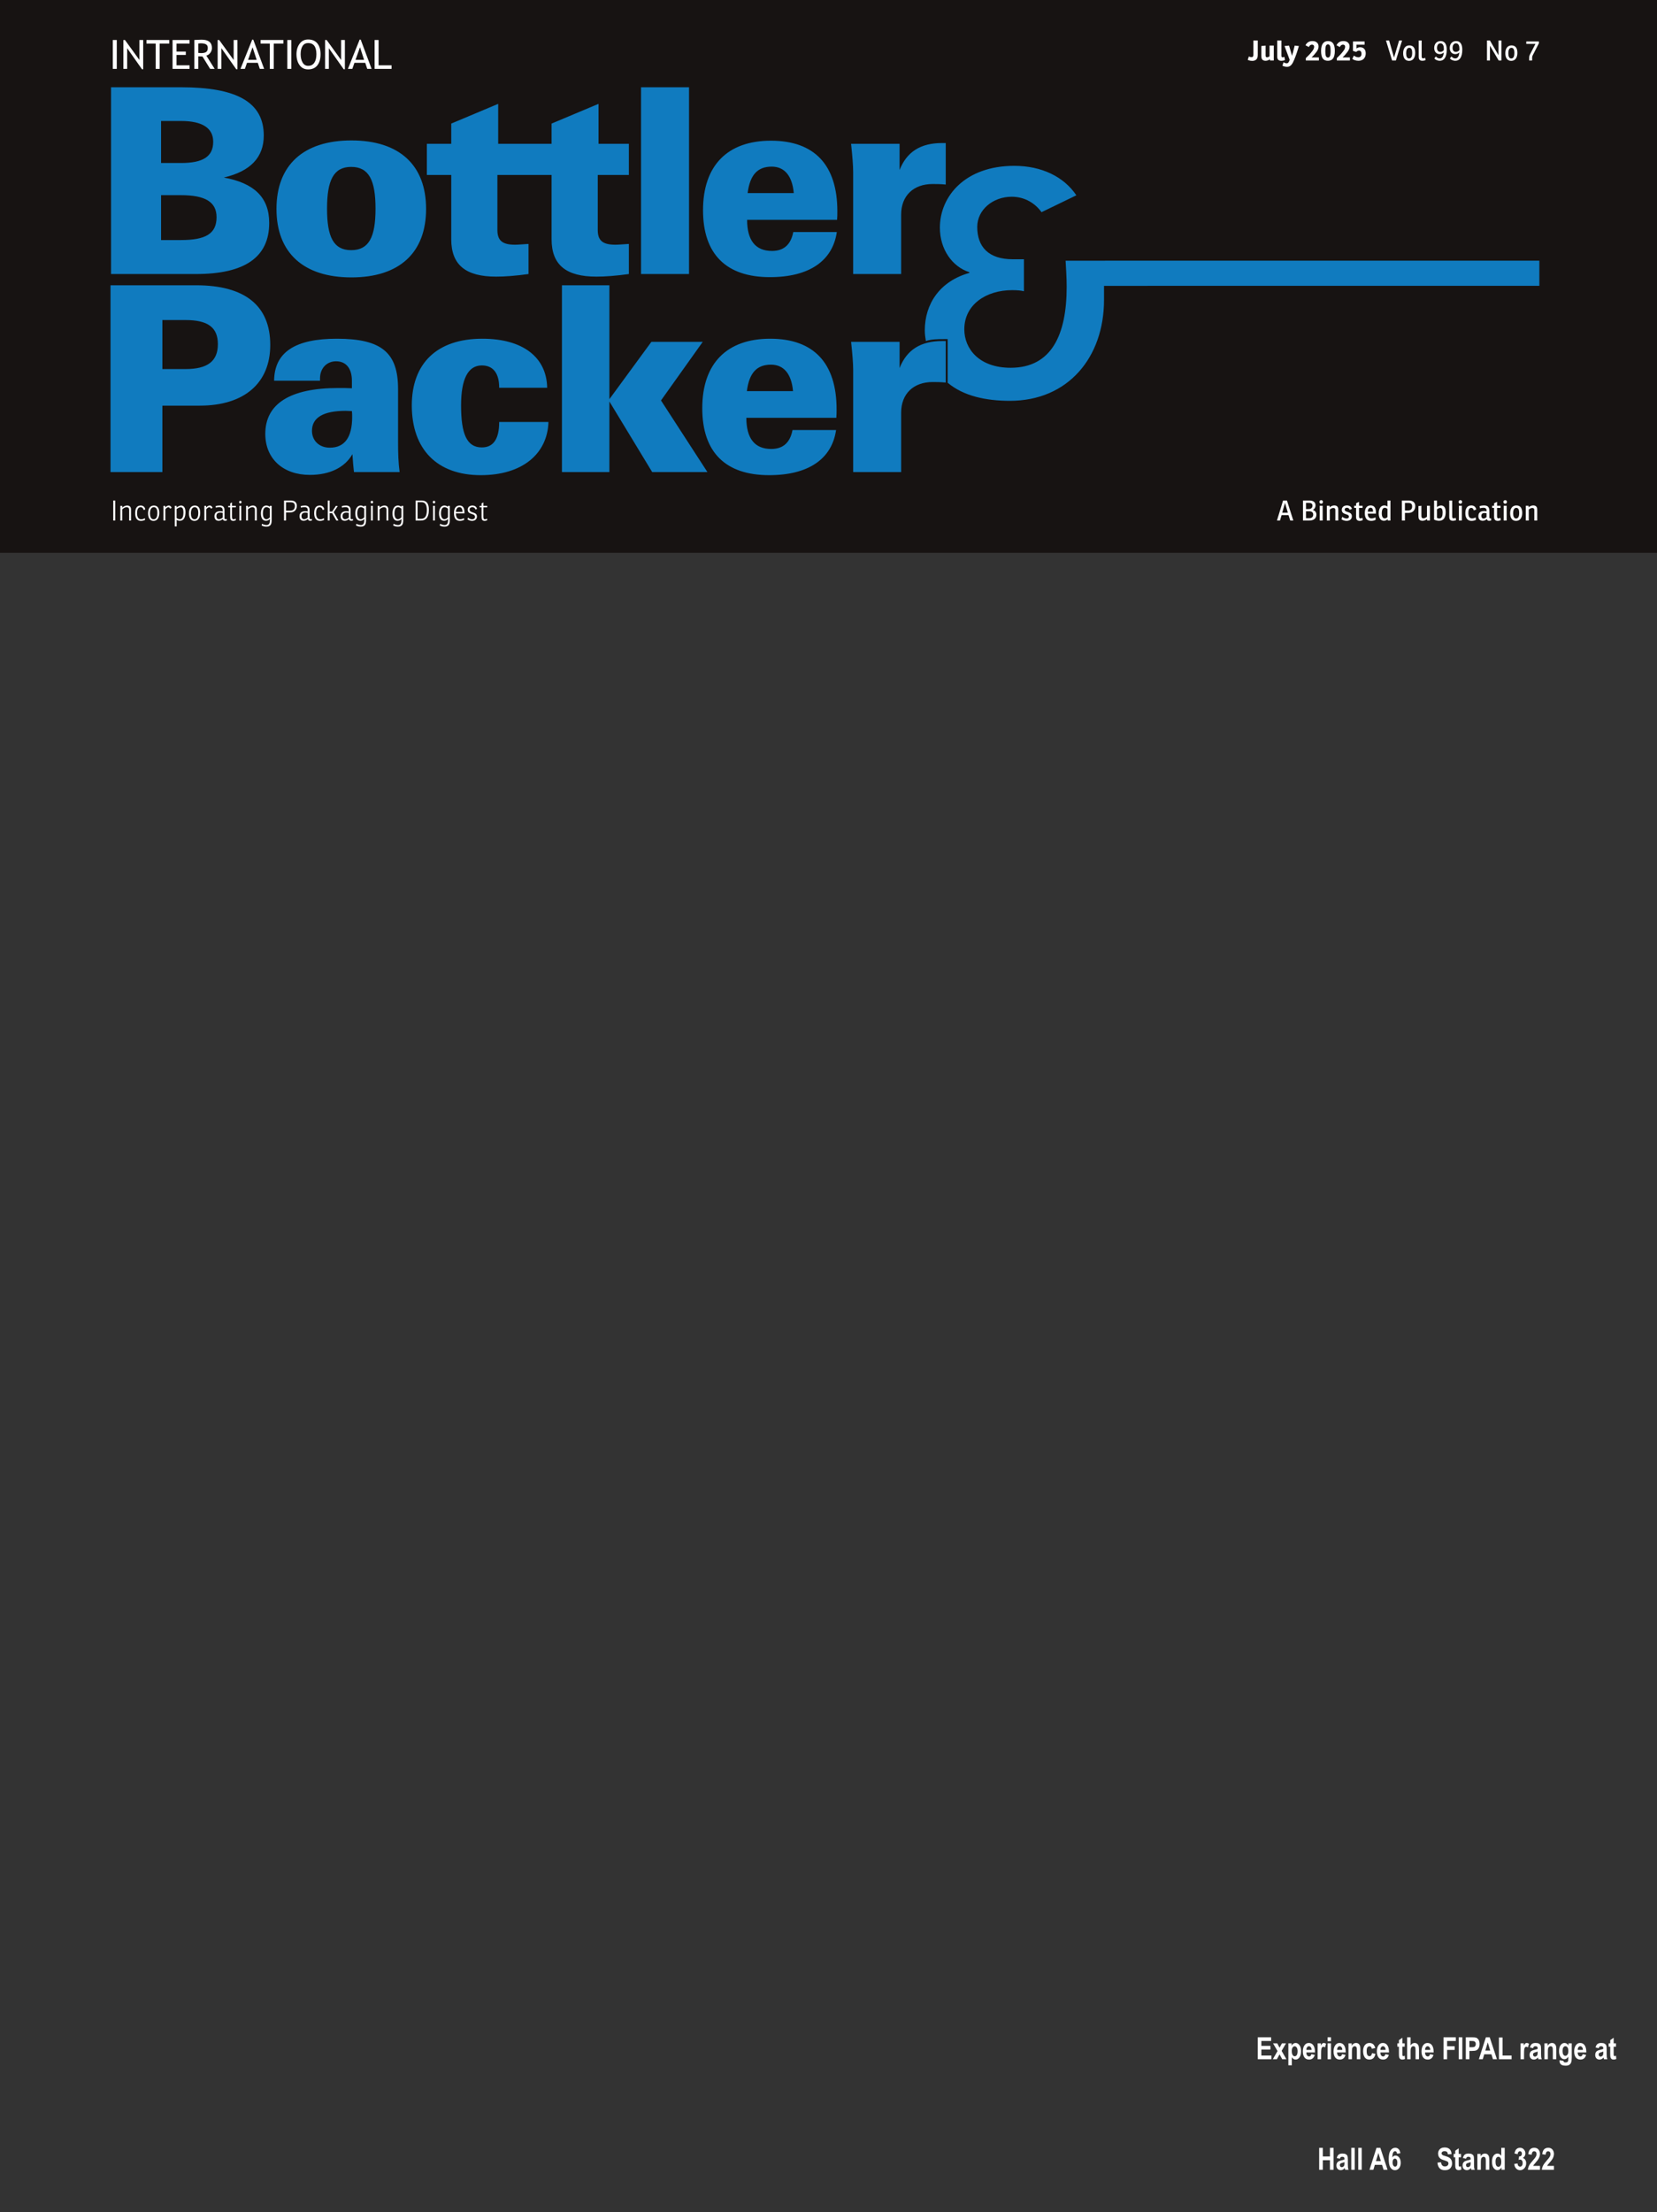 <?xml version="1.0" encoding="UTF-8"?>
<svg xmlns="http://www.w3.org/2000/svg" xmlns:xlink="http://www.w3.org/1999/xlink" width="595pt" height="794pt" viewBox="0 0 595 794" version="1.2">
<rect x="0" y="0" width="595" height="794" fill="#333333" stroke="none"/>
<defs>
<g>
<symbol overflow="visible" id="glyph0-0">
<path style="stroke:none;" d="M 0.234 0 L 0.234 -6.875 L 2.328 -6.875 L 2.328 0 Z M 0.484 -0.281 L 2.078 -0.281 L 2.078 -6.641 L 0.484 -6.641 Z M 0.484 -0.281 "/>
</symbol>
<symbol overflow="visible" id="glyph0-1">
<path style="stroke:none;" d="M 0.656 0 L 0.656 -7.875 L 5.453 -7.875 L 5.453 -6.547 L 1.953 -6.547 L 1.953 -4.797 L 5.203 -4.797 L 5.203 -3.469 L 1.953 -3.469 L 1.953 -1.328 L 5.562 -1.328 L 5.562 0 Z M 0.656 0 "/>
</symbol>
<symbol overflow="visible" id="glyph0-2">
<path style="stroke:none;" d="M 0.047 0 L 1.734 -2.938 L 0.125 -5.703 L 1.641 -5.703 L 2.469 -4.141 L 3.328 -5.703 L 4.781 -5.703 L 3.203 -3 L 4.938 0 L 3.422 0 L 2.469 -1.766 L 1.5 0 Z M 0.047 0 "/>
</symbol>
<symbol overflow="visible" id="glyph0-3">
<path style="stroke:none;" d="M 0.609 -5.703 L 1.766 -5.703 L 1.766 -4.859 C 1.922 -5.16 2.129 -5.395 2.391 -5.562 C 2.648 -5.738 2.926 -5.828 3.219 -5.828 C 3.75 -5.828 4.207 -5.57 4.594 -5.062 C 4.977 -4.562 5.172 -3.844 5.172 -2.906 C 5.172 -1.926 4.977 -1.176 4.594 -0.656 C 4.207 -0.133 3.75 0.125 3.219 0.125 C 2.969 0.125 2.734 0.066 2.516 -0.047 C 2.305 -0.172 2.086 -0.391 1.859 -0.703 L 1.859 2.172 L 0.609 2.172 Z M 1.844 -2.953 C 1.844 -2.305 1.945 -1.828 2.156 -1.516 C 2.363 -1.211 2.613 -1.062 2.906 -1.062 C 3.188 -1.062 3.426 -1.203 3.625 -1.484 C 3.82 -1.766 3.922 -2.227 3.922 -2.875 C 3.922 -3.477 3.816 -3.922 3.609 -4.203 C 3.41 -4.492 3.172 -4.641 2.891 -4.641 C 2.586 -4.641 2.336 -4.5 2.141 -4.219 C 1.941 -3.938 1.844 -3.516 1.844 -2.953 Z M 1.844 -2.953 "/>
</symbol>
<symbol overflow="visible" id="glyph0-4">
<path style="stroke:none;" d="M 3.359 -1.812 L 4.594 -1.562 C 4.426 -0.988 4.164 -0.562 3.812 -0.281 C 3.469 -0.008 3.051 0.125 2.562 0.125 C 1.863 0.125 1.328 -0.102 0.953 -0.562 C 0.516 -1.102 0.297 -1.852 0.297 -2.812 C 0.297 -3.77 0.52 -4.535 0.969 -5.109 C 1.344 -5.586 1.832 -5.828 2.438 -5.828 C 3.102 -5.828 3.625 -5.582 4 -5.094 C 4.438 -4.531 4.656 -3.695 4.656 -2.594 L 4.656 -2.422 L 1.562 -2.422 C 1.562 -1.961 1.66 -1.609 1.859 -1.359 C 2.055 -1.117 2.289 -1 2.562 -1 C 2.957 -1 3.223 -1.27 3.359 -1.812 Z M 3.438 -3.344 C 3.426 -3.781 3.328 -4.109 3.141 -4.328 C 2.961 -4.555 2.754 -4.672 2.516 -4.672 C 2.242 -4.672 2.02 -4.555 1.844 -4.328 C 1.664 -4.086 1.578 -3.758 1.578 -3.344 Z M 3.438 -3.344 "/>
</symbol>
<symbol overflow="visible" id="glyph0-5">
<path style="stroke:none;" d="M 1.844 0 L 0.594 0 L 0.594 -5.703 L 1.75 -5.703 L 1.75 -4.891 C 1.945 -5.273 2.125 -5.523 2.281 -5.641 C 2.438 -5.766 2.613 -5.828 2.812 -5.828 C 3.094 -5.828 3.363 -5.734 3.625 -5.547 L 3.234 -4.234 C 3.035 -4.398 2.844 -4.484 2.656 -4.484 C 2.488 -4.484 2.336 -4.414 2.203 -4.281 C 2.078 -4.156 1.984 -3.926 1.922 -3.594 C 1.867 -3.258 1.844 -2.648 1.844 -1.766 Z M 1.844 0 "/>
</symbol>
<symbol overflow="visible" id="glyph0-6">
<path style="stroke:none;" d="M 0.656 -6.484 L 0.656 -7.875 L 1.891 -7.875 L 1.891 -6.484 Z M 0.656 0 L 0.656 -5.703 L 1.891 -5.703 L 1.891 0 Z M 0.656 0 "/>
</symbol>
<symbol overflow="visible" id="glyph0-7">
<path style="stroke:none;" d="M 4.906 0 L 3.656 0 L 3.656 -2.906 C 3.656 -3.488 3.633 -3.875 3.594 -4.062 C 3.551 -4.258 3.461 -4.41 3.328 -4.516 C 3.203 -4.617 3.062 -4.672 2.906 -4.672 C 2.695 -4.672 2.504 -4.602 2.328 -4.469 C 2.16 -4.344 2.039 -4.16 1.969 -3.922 C 1.906 -3.68 1.875 -3.234 1.875 -2.578 L 1.875 0 L 0.641 0 L 0.641 -5.703 L 1.781 -5.703 L 1.781 -4.859 C 1.988 -5.18 2.219 -5.422 2.469 -5.578 C 2.727 -5.742 3.016 -5.828 3.328 -5.828 C 3.691 -5.828 4 -5.734 4.25 -5.547 C 4.5 -5.359 4.672 -5.117 4.766 -4.828 C 4.859 -4.535 4.906 -4.109 4.906 -3.547 Z M 4.906 0 "/>
</symbol>
<symbol overflow="visible" id="glyph0-8">
<path style="stroke:none;" d="M 4.734 -4.016 L 3.5 -3.75 C 3.414 -4.344 3.141 -4.641 2.672 -4.641 C 2.359 -4.641 2.109 -4.508 1.922 -4.25 C 1.742 -4 1.656 -3.566 1.656 -2.953 C 1.656 -2.273 1.742 -1.797 1.922 -1.516 C 2.109 -1.234 2.359 -1.094 2.672 -1.094 C 2.91 -1.094 3.102 -1.172 3.25 -1.328 C 3.395 -1.492 3.504 -1.781 3.578 -2.188 L 4.797 -1.938 C 4.547 -0.562 3.82 0.125 2.625 0.125 C 1.863 0.125 1.297 -0.16 0.922 -0.734 C 0.555 -1.316 0.375 -2.02 0.375 -2.844 C 0.375 -3.812 0.582 -4.551 1 -5.062 C 1.414 -5.57 1.961 -5.828 2.641 -5.828 C 3.191 -5.828 3.641 -5.68 3.984 -5.391 C 4.328 -5.109 4.578 -4.648 4.734 -4.016 Z M 4.734 -4.016 "/>
</symbol>
<symbol overflow="visible" id="glyph0-9">
<path style="stroke:none;" d=""/>
</symbol>
<symbol overflow="visible" id="glyph0-10">
<path style="stroke:none;" d="M 2.781 -5.703 L 2.781 -4.5 L 1.938 -4.5 L 1.938 -2.203 C 1.938 -1.703 1.953 -1.414 1.984 -1.344 C 2.035 -1.195 2.133 -1.125 2.281 -1.125 C 2.395 -1.125 2.562 -1.172 2.781 -1.266 L 2.891 -0.094 C 2.598 0.051 2.273 0.125 1.922 0.125 C 1.598 0.125 1.344 0.051 1.156 -0.094 C 0.969 -0.25 0.844 -0.469 0.781 -0.75 C 0.727 -0.957 0.703 -1.379 0.703 -2.016 L 0.703 -4.5 L 0.141 -4.5 L 0.141 -5.703 L 0.703 -5.703 L 0.703 -6.844 L 1.938 -7.719 L 1.938 -5.703 Z M 2.781 -5.703 "/>
</symbol>
<symbol overflow="visible" id="glyph0-11">
<path style="stroke:none;" d="M 1.891 -7.875 L 1.891 -4.984 C 2.086 -5.266 2.301 -5.473 2.531 -5.609 C 2.77 -5.754 3.031 -5.828 3.312 -5.828 C 3.688 -5.828 4 -5.727 4.25 -5.531 C 4.5 -5.344 4.676 -5.066 4.781 -4.703 C 4.863 -4.43 4.906 -3.977 4.906 -3.344 L 4.906 0 L 3.672 0 L 3.672 -3.016 C 3.672 -3.711 3.625 -4.148 3.531 -4.328 C 3.406 -4.555 3.191 -4.672 2.891 -4.672 C 2.578 -4.672 2.332 -4.539 2.156 -4.281 C 1.977 -4.031 1.891 -3.555 1.891 -2.859 L 1.891 0 L 0.641 0 L 0.641 -7.875 Z M 1.891 -7.875 "/>
</symbol>
<symbol overflow="visible" id="glyph0-12">
<path style="stroke:none;" d="M 0.672 0 L 0.672 -7.875 L 5.094 -7.875 L 5.094 -6.547 L 1.969 -6.547 L 1.969 -4.672 L 4.672 -4.672 L 4.672 -3.344 L 1.969 -3.344 L 1.969 0 Z M 0.672 0 "/>
</symbol>
<symbol overflow="visible" id="glyph0-13">
<path style="stroke:none;" d="M 0.625 0 L 0.625 -7.875 L 1.922 -7.875 L 1.922 0 Z M 0.625 0 "/>
</symbol>
<symbol overflow="visible" id="glyph0-14">
<path style="stroke:none;" d="M 0.656 0 L 0.656 -7.875 L 2.75 -7.875 C 3.531 -7.875 4.039 -7.836 4.281 -7.766 C 4.664 -7.641 4.984 -7.379 5.234 -6.984 C 5.484 -6.586 5.609 -6.078 5.609 -5.453 C 5.609 -4.879 5.5 -4.398 5.281 -4.016 C 5.062 -3.629 4.789 -3.359 4.469 -3.203 C 4.145 -3.047 3.594 -2.969 2.812 -2.969 L 1.953 -2.969 L 1.953 0 Z M 1.953 -6.547 L 1.953 -4.312 L 2.672 -4.312 C 3.16 -4.312 3.488 -4.344 3.656 -4.406 C 3.832 -4.477 3.973 -4.602 4.078 -4.781 C 4.191 -4.957 4.25 -5.176 4.25 -5.438 C 4.25 -5.695 4.191 -5.914 4.078 -6.094 C 3.961 -6.27 3.82 -6.391 3.656 -6.453 C 3.488 -6.516 3.133 -6.547 2.594 -6.547 Z M 1.953 -6.547 "/>
</symbol>
<symbol overflow="visible" id="glyph0-15">
<path style="stroke:none;" d="M 6.484 0 L 5.062 0 L 4.5 -1.781 L 1.922 -1.781 L 1.391 0 L 0 0 L 2.516 -7.875 L 3.891 -7.875 Z M 4.078 -3.109 L 3.188 -6.031 L 2.312 -3.109 Z M 4.078 -3.109 "/>
</symbol>
<symbol overflow="visible" id="glyph0-16">
<path style="stroke:none;" d="M 0.688 0 L 0.688 -7.812 L 2 -7.812 L 2 -1.328 L 5.234 -1.328 L 5.234 0 Z M 0.688 0 "/>
</symbol>
<symbol overflow="visible" id="glyph0-17">
<path style="stroke:none;" d="M 1.578 -3.969 L 0.453 -4.219 C 0.586 -4.789 0.812 -5.203 1.125 -5.453 C 1.438 -5.703 1.883 -5.828 2.469 -5.828 C 3 -5.828 3.398 -5.754 3.672 -5.609 C 3.953 -5.461 4.148 -5.266 4.266 -5.016 C 4.379 -4.766 4.438 -4.305 4.438 -3.641 L 4.438 -1.875 C 4.438 -1.383 4.453 -1.016 4.484 -0.766 C 4.523 -0.523 4.598 -0.27 4.703 0 L 3.484 0 L 3.328 -0.625 C 3.117 -0.375 2.891 -0.188 2.641 -0.062 C 2.398 0.062 2.145 0.125 1.875 0.125 C 1.414 0.125 1.039 -0.023 0.75 -0.328 C 0.469 -0.641 0.328 -1.047 0.328 -1.547 C 0.328 -1.867 0.383 -2.148 0.5 -2.391 C 0.613 -2.629 0.781 -2.82 1 -2.969 C 1.219 -3.113 1.562 -3.242 2.031 -3.359 C 2.602 -3.484 3.004 -3.602 3.234 -3.719 C 3.234 -4.031 3.207 -4.234 3.156 -4.328 C 3.113 -4.43 3.031 -4.516 2.906 -4.578 C 2.789 -4.641 2.625 -4.672 2.406 -4.672 C 2.188 -4.672 2.008 -4.617 1.875 -4.516 C 1.75 -4.422 1.648 -4.238 1.578 -3.969 Z M 3.234 -2.734 C 3.066 -2.672 2.82 -2.598 2.5 -2.516 C 2.113 -2.41 1.859 -2.301 1.734 -2.188 C 1.617 -2.062 1.562 -1.898 1.562 -1.703 C 1.562 -1.484 1.625 -1.301 1.75 -1.156 C 1.883 -1.008 2.051 -0.938 2.25 -0.938 C 2.426 -0.938 2.598 -0.992 2.766 -1.109 C 2.941 -1.234 3.062 -1.375 3.125 -1.531 C 3.195 -1.695 3.234 -2 3.234 -2.438 Z M 3.234 -2.734 "/>
</symbol>
<symbol overflow="visible" id="glyph0-18">
<path style="stroke:none;" d="M 0.531 0.375 L 1.953 0.578 C 1.973 0.785 2.035 0.93 2.141 1.016 C 2.254 1.109 2.43 1.156 2.672 1.156 C 2.941 1.156 3.16 1.113 3.328 1.031 C 3.441 0.957 3.531 0.848 3.594 0.703 C 3.664 0.555 3.703 0.289 3.703 -0.094 L 3.703 -0.922 C 3.516 -0.617 3.301 -0.391 3.062 -0.234 C 2.832 -0.078 2.578 0 2.297 0 C 1.773 0 1.336 -0.234 0.984 -0.703 C 0.578 -1.242 0.375 -1.973 0.375 -2.891 C 0.375 -3.859 0.566 -4.586 0.953 -5.078 C 1.336 -5.578 1.801 -5.828 2.344 -5.828 C 2.633 -5.828 2.898 -5.75 3.141 -5.594 C 3.379 -5.445 3.594 -5.219 3.781 -4.906 L 3.781 -5.703 L 4.938 -5.703 L 4.938 -0.578 C 4.938 0.234 4.859 0.82 4.703 1.188 C 4.555 1.562 4.328 1.844 4.016 2.031 C 3.703 2.219 3.27 2.312 2.719 2.312 C 2.195 2.312 1.781 2.242 1.469 2.109 C 1.164 1.973 0.93 1.77 0.766 1.5 C 0.609 1.227 0.531 0.914 0.531 0.562 Z M 1.641 -2.969 C 1.641 -2.363 1.734 -1.922 1.922 -1.641 C 2.117 -1.359 2.359 -1.219 2.641 -1.219 C 2.93 -1.219 3.18 -1.359 3.391 -1.641 C 3.609 -1.922 3.719 -2.352 3.719 -2.938 C 3.719 -3.531 3.613 -3.969 3.406 -4.25 C 3.207 -4.531 2.961 -4.672 2.672 -4.672 C 2.367 -4.672 2.117 -4.531 1.922 -4.25 C 1.734 -3.977 1.641 -3.551 1.641 -2.969 Z M 1.641 -2.969 "/>
</symbol>
<symbol overflow="visible" id="glyph0-19">
<path style="stroke:none;" d="M 0.656 0 L 0.656 -7.875 L 1.953 -7.875 L 1.953 -4.781 L 4.516 -4.781 L 4.516 -7.875 L 5.828 -7.875 L 5.828 0 L 4.516 0 L 4.516 -3.438 L 1.953 -3.438 L 1.953 0 Z M 0.656 0 "/>
</symbol>
<symbol overflow="visible" id="glyph0-20">
<path style="stroke:none;" d="M 0.656 0 L 0.656 -7.875 L 1.891 -7.875 L 1.891 0 Z M 0.656 0 "/>
</symbol>
<symbol overflow="visible" id="glyph0-21">
<path style="stroke:none;" d="M 4.578 -5.953 L 3.375 -5.781 C 3.32 -6.375 3.086 -6.672 2.672 -6.672 C 2.398 -6.672 2.176 -6.52 2 -6.219 C 1.82 -5.926 1.711 -5.336 1.672 -4.453 C 1.828 -4.672 2 -4.832 2.188 -4.938 C 2.375 -5.051 2.582 -5.109 2.812 -5.109 C 3.32 -5.109 3.766 -4.875 4.141 -4.406 C 4.516 -3.938 4.703 -3.312 4.703 -2.531 C 4.703 -1.695 4.5 -1.039 4.094 -0.562 C 3.695 -0.094 3.207 0.141 2.625 0.141 C 1.977 0.141 1.441 -0.164 1.016 -0.781 C 0.598 -1.395 0.391 -2.414 0.391 -3.844 C 0.391 -5.281 0.609 -6.316 1.047 -6.953 C 1.484 -7.586 2.051 -7.906 2.75 -7.906 C 3.219 -7.906 3.613 -7.742 3.938 -7.422 C 4.27 -7.098 4.484 -6.609 4.578 -5.953 Z M 1.781 -2.656 C 1.781 -2.156 1.867 -1.773 2.047 -1.516 C 2.234 -1.254 2.445 -1.125 2.688 -1.125 C 2.914 -1.125 3.102 -1.227 3.25 -1.438 C 3.406 -1.656 3.484 -2.016 3.484 -2.516 C 3.484 -3.035 3.398 -3.41 3.234 -3.641 C 3.066 -3.879 2.863 -4 2.625 -4 C 2.383 -4 2.18 -3.883 2.016 -3.656 C 1.859 -3.438 1.781 -3.102 1.781 -2.656 Z M 1.781 -2.656 "/>
</symbol>
<symbol overflow="visible" id="glyph0-22">
<path style="stroke:none;" d="M 0.328 -2.562 L 1.594 -2.719 C 1.738 -1.707 2.211 -1.203 3.016 -1.203 C 3.398 -1.203 3.707 -1.305 3.938 -1.516 C 4.164 -1.723 4.281 -1.977 4.281 -2.281 C 4.281 -2.457 4.238 -2.609 4.156 -2.734 C 4.082 -2.859 3.961 -2.957 3.797 -3.031 C 3.641 -3.113 3.25 -3.254 2.625 -3.453 C 2.07 -3.617 1.664 -3.801 1.406 -4 C 1.145 -4.195 0.938 -4.453 0.781 -4.766 C 0.633 -5.086 0.562 -5.438 0.562 -5.812 C 0.562 -6.238 0.66 -6.625 0.859 -6.969 C 1.055 -7.312 1.328 -7.57 1.672 -7.75 C 2.016 -7.926 2.438 -8.016 2.938 -8.016 C 3.695 -8.016 4.289 -7.805 4.719 -7.391 C 5.145 -6.973 5.367 -6.383 5.391 -5.625 L 4.094 -5.547 C 4.031 -5.973 3.906 -6.27 3.719 -6.438 C 3.531 -6.602 3.258 -6.688 2.906 -6.688 C 2.551 -6.688 2.281 -6.613 2.094 -6.469 C 1.906 -6.32 1.812 -6.141 1.812 -5.922 C 1.812 -5.711 1.895 -5.531 2.062 -5.375 C 2.238 -5.227 2.633 -5.07 3.25 -4.906 C 3.906 -4.707 4.379 -4.504 4.672 -4.297 C 4.961 -4.086 5.188 -3.816 5.344 -3.484 C 5.5 -3.148 5.578 -2.75 5.578 -2.281 C 5.578 -1.594 5.363 -1.016 4.938 -0.547 C 4.52 -0.086 3.863 0.141 2.969 0.141 C 1.383 0.141 0.504 -0.758 0.328 -2.562 Z M 0.328 -2.562 "/>
</symbol>
<symbol overflow="visible" id="glyph0-23">
<path style="stroke:none;" d="M 4.938 0 L 3.781 0 L 3.781 -0.844 C 3.594 -0.52 3.367 -0.273 3.109 -0.109 C 2.859 0.047 2.598 0.125 2.328 0.125 C 1.797 0.125 1.336 -0.133 0.953 -0.656 C 0.566 -1.176 0.375 -1.922 0.375 -2.891 C 0.375 -3.859 0.562 -4.586 0.938 -5.078 C 1.32 -5.578 1.789 -5.828 2.344 -5.828 C 2.602 -5.828 2.848 -5.758 3.078 -5.625 C 3.305 -5.5 3.516 -5.301 3.703 -5.031 L 3.703 -7.875 L 4.938 -7.875 Z M 1.641 -2.969 C 1.641 -2.457 1.68 -2.07 1.766 -1.812 C 1.859 -1.562 1.984 -1.375 2.141 -1.25 C 2.305 -1.125 2.492 -1.062 2.703 -1.062 C 2.973 -1.062 3.207 -1.207 3.406 -1.5 C 3.602 -1.789 3.703 -2.234 3.703 -2.828 C 3.703 -3.484 3.602 -3.953 3.406 -4.234 C 3.219 -4.523 2.973 -4.672 2.672 -4.672 C 2.379 -4.672 2.133 -4.531 1.938 -4.25 C 1.738 -3.969 1.641 -3.539 1.641 -2.969 Z M 1.641 -2.969 "/>
</symbol>
<symbol overflow="visible" id="glyph0-24">
<path style="stroke:none;" d="M 0.344 -2.094 L 1.531 -2.266 C 1.562 -1.891 1.66 -1.602 1.828 -1.406 C 2.004 -1.219 2.211 -1.125 2.453 -1.125 C 2.703 -1.125 2.914 -1.238 3.094 -1.469 C 3.27 -1.695 3.359 -2.02 3.359 -2.438 C 3.359 -2.82 3.273 -3.117 3.109 -3.328 C 2.941 -3.547 2.738 -3.656 2.5 -3.656 C 2.332 -3.656 2.141 -3.617 1.922 -3.547 L 2.062 -4.781 C 2.383 -4.77 2.633 -4.852 2.812 -5.031 C 3 -5.219 3.094 -5.473 3.094 -5.797 C 3.094 -6.066 3.023 -6.281 2.891 -6.438 C 2.766 -6.594 2.598 -6.672 2.391 -6.672 C 2.18 -6.672 2 -6.582 1.844 -6.406 C 1.688 -6.227 1.598 -5.961 1.578 -5.609 L 0.438 -5.844 C 0.551 -6.562 0.781 -7.082 1.125 -7.406 C 1.469 -7.738 1.898 -7.906 2.422 -7.906 C 3.004 -7.906 3.469 -7.695 3.812 -7.281 C 4.164 -6.863 4.344 -6.398 4.344 -5.891 C 4.344 -5.547 4.266 -5.234 4.109 -4.953 C 3.953 -4.68 3.719 -4.441 3.406 -4.234 C 3.77 -4.141 4.062 -3.926 4.281 -3.594 C 4.508 -3.258 4.625 -2.848 4.625 -2.359 C 4.625 -1.641 4.41 -1.039 3.984 -0.562 C 3.555 -0.094 3.047 0.141 2.453 0.141 C 1.891 0.141 1.41 -0.055 1.016 -0.453 C 0.629 -0.859 0.406 -1.406 0.344 -2.094 Z M 0.344 -2.094 "/>
</symbol>
<symbol overflow="visible" id="glyph0-25">
<path style="stroke:none;" d="M 4.562 -1.406 L 4.562 0 L 0.219 0 C 0.27 -0.531 0.414 -1.035 0.656 -1.516 C 0.895 -1.992 1.359 -2.617 2.047 -3.391 C 2.586 -4.016 2.922 -4.438 3.047 -4.656 C 3.234 -4.969 3.328 -5.285 3.328 -5.609 C 3.328 -5.953 3.25 -6.211 3.094 -6.391 C 2.938 -6.566 2.734 -6.656 2.484 -6.656 C 1.941 -6.656 1.645 -6.242 1.594 -5.422 L 0.375 -5.578 C 0.445 -6.379 0.664 -6.969 1.031 -7.344 C 1.406 -7.719 1.898 -7.906 2.516 -7.906 C 3.191 -7.906 3.703 -7.68 4.047 -7.234 C 4.391 -6.797 4.562 -6.297 4.562 -5.734 C 4.562 -5.41 4.516 -5.098 4.422 -4.797 C 4.336 -4.492 4.203 -4.188 4.016 -3.875 C 3.836 -3.57 3.535 -3.18 3.109 -2.703 C 2.711 -2.254 2.461 -1.957 2.359 -1.812 C 2.254 -1.676 2.172 -1.539 2.109 -1.406 Z M 4.562 -1.406 "/>
</symbol>
<symbol overflow="visible" id="glyph1-0">
<path style="stroke:none;" d="M 1.219 -6.312 L 4.688 -6.312 L 4.688 0.938 L 1.219 0.938 Z M 0.453 1.719 L 5.453 1.719 L 5.453 -7.094 L 0.453 -7.094 Z M 0.453 1.719 "/>
</symbol>
<symbol overflow="visible" id="glyph1-1">
<path style="stroke:none;" d="M 0.984 -7.188 L 0.984 0 L 1.688 0 L 1.688 -7.188 Z M 0.984 -7.188 "/>
</symbol>
<symbol overflow="visible" id="glyph1-2">
<path style="stroke:none;" d="M 3.266 -5.391 C 2.594 -5.391 1.984 -5.031 1.531 -4.625 L 1.531 -5.281 L 0.859 -5.281 L 0.859 0 L 1.531 0 L 1.531 -4.016 C 1.938 -4.406 2.484 -4.781 3.062 -4.781 C 3.641 -4.781 3.906 -4.578 3.984 -4.156 C 4.016 -4.016 4.016 -3.781 4.016 -3.609 L 4.016 0 L 4.688 0 L 4.688 -3.703 C 4.688 -3.906 4.688 -4.188 4.656 -4.344 C 4.516 -5.031 4.062 -5.391 3.266 -5.391 Z M 3.266 -5.391 "/>
</symbol>
<symbol overflow="visible" id="glyph1-3">
<path style="stroke:none;" d="M 2.688 -0.453 C 1.688 -0.453 1.234 -1.297 1.234 -2.594 C 1.234 -3.469 1.375 -4.797 2.484 -4.797 C 3.156 -4.797 3.453 -4.312 3.594 -3.766 L 4.188 -4 C 4.047 -4.656 3.641 -5.391 2.516 -5.391 C 0.969 -5.391 0.547 -4.062 0.547 -2.594 C 0.547 -1.344 0.938 0.125 2.656 0.125 C 3.266 0.125 3.766 -0.062 4.109 -0.234 L 4.031 -0.844 C 3.609 -0.609 3.25 -0.453 2.688 -0.453 Z M 2.688 -0.453 "/>
</symbol>
<symbol overflow="visible" id="glyph1-4">
<path style="stroke:none;" d="M 2.516 0.125 C 4.062 0.125 4.578 -1.359 4.578 -2.703 C 4.578 -4.094 4.188 -5.391 2.641 -5.391 C 1.188 -5.391 0.547 -4.125 0.547 -2.609 C 0.547 -1.344 0.938 0.125 2.516 0.125 Z M 2.547 -0.453 C 1.516 -0.453 1.234 -1.547 1.234 -2.594 C 1.234 -3.391 1.453 -4.797 2.609 -4.797 C 3.734 -4.797 3.891 -3.547 3.891 -2.672 C 3.891 -1.688 3.656 -0.453 2.547 -0.453 Z M 2.547 -0.453 "/>
</symbol>
<symbol overflow="visible" id="glyph1-5">
<path style="stroke:none;" d="M 2.766 -5.391 C 2.234 -5.391 1.812 -5.047 1.484 -4.688 L 1.484 -5.281 L 0.859 -5.281 L 0.859 0 L 1.531 0 L 1.531 -4.062 C 1.797 -4.375 2.203 -4.766 2.594 -4.766 C 2.969 -4.766 3.094 -4.562 3.234 -4.266 L 3.781 -4.562 C 3.641 -4.969 3.344 -5.391 2.766 -5.391 Z M 2.766 -5.391 "/>
</symbol>
<symbol overflow="visible" id="glyph1-6">
<path style="stroke:none;" d="M 0.859 -5.281 L 0.859 2.094 L 1.531 2.094 L 1.531 -0.234 C 1.781 -0.062 2.219 0.094 2.672 0.094 C 4.203 0.094 4.703 -1.328 4.703 -3.062 C 4.703 -4.641 4.062 -5.391 3.109 -5.391 C 2.516 -5.391 1.922 -4.984 1.516 -4.703 L 1.516 -5.281 Z M 1.516 -4.156 C 1.891 -4.406 2.453 -4.766 2.938 -4.766 C 3.547 -4.766 3.969 -4.375 3.969 -2.812 C 3.969 -1.734 3.703 -0.484 2.734 -0.484 C 2.188 -0.484 1.797 -0.703 1.516 -0.906 Z M 1.516 -4.156 "/>
</symbol>
<symbol overflow="visible" id="glyph1-7">
<path style="stroke:none;" d="M 0.953 -4.625 C 1.312 -4.734 1.797 -4.812 2.188 -4.812 C 3.094 -4.812 3.406 -4.438 3.406 -3.625 L 3.406 -3.25 C 3.094 -3.312 2.781 -3.344 2.484 -3.344 C 1.266 -3.344 0.453 -2.812 0.453 -1.531 C 0.453 -0.656 0.906 0.094 1.938 0.094 C 2.516 0.094 3.016 -0.156 3.453 -0.547 C 3.5 -0.203 3.766 0.094 4.266 0.094 C 4.531 0.094 4.703 0.047 4.922 -0.031 L 4.859 -0.578 C 4.703 -0.516 4.562 -0.484 4.438 -0.484 C 4.172 -0.484 4.062 -0.594 4.062 -0.922 L 4.062 -3.75 C 4.062 -4.891 3.484 -5.391 2.406 -5.391 C 1.875 -5.391 1.25 -5.312 0.891 -5.203 Z M 3.406 -1.062 C 3.062 -0.75 2.562 -0.484 2.094 -0.484 C 1.453 -0.484 1.156 -0.984 1.156 -1.547 C 1.156 -2.484 1.656 -2.844 2.594 -2.844 C 2.844 -2.844 3.125 -2.797 3.406 -2.734 Z M 3.406 -1.062 "/>
</symbol>
<symbol overflow="visible" id="glyph1-8">
<path style="stroke:none;" d="M 2.938 -4.734 L 2.938 -5.281 L 1.562 -5.281 L 1.562 -6.516 L 0.906 -6.141 L 0.906 -5.281 L 0.219 -5.281 L 0.219 -4.734 L 0.906 -4.734 L 0.906 -1.188 C 0.906 -0.375 1.188 0.125 2.016 0.125 C 2.375 0.125 2.75 -0.016 2.953 -0.125 L 2.875 -0.688 C 2.656 -0.562 2.406 -0.453 2.125 -0.453 C 1.594 -0.453 1.562 -0.906 1.562 -1.484 L 1.562 -4.734 Z M 2.938 -4.734 "/>
</symbol>
<symbol overflow="visible" id="glyph1-9">
<path style="stroke:none;" d="M 0.859 -5.281 L 0.859 0 L 1.516 0 L 1.516 -5.281 Z M 0.75 -6.641 C 0.75 -6.344 0.922 -6.156 1.188 -6.156 C 1.438 -6.156 1.625 -6.328 1.625 -6.625 C 1.625 -6.922 1.469 -7.078 1.188 -7.078 C 0.938 -7.078 0.75 -6.922 0.75 -6.641 Z M 0.75 -6.641 "/>
</symbol>
<symbol overflow="visible" id="glyph1-10">
<path style="stroke:none;" d="M 2.484 -5.391 C 1.047 -5.391 0.547 -3.875 0.547 -2.562 C 0.547 -0.734 1.297 0.094 2.359 0.094 C 2.984 0.094 3.438 -0.219 3.781 -0.547 L 3.781 -0.234 C 3.781 0.719 3.625 1.609 2.547 1.609 C 1.938 1.609 1.25 1.344 0.938 1.156 L 0.812 1.781 C 1.125 1.953 1.797 2.188 2.484 2.188 C 4.125 2.188 4.406 1.172 4.406 -0.156 L 4.406 -5.281 L 3.734 -5.281 L 3.734 -4.938 C 3.375 -5.188 3.016 -5.391 2.484 -5.391 Z M 1.25 -2.516 C 1.25 -4.266 1.859 -4.797 2.547 -4.797 C 3.016 -4.797 3.391 -4.547 3.75 -4.266 L 3.75 -1.172 C 3.453 -0.828 3.047 -0.484 2.484 -0.484 C 1.766 -0.484 1.25 -1.203 1.25 -2.516 Z M 1.25 -2.516 "/>
</symbol>
<symbol overflow="visible" id="glyph1-11">
<path style="stroke:none;" d=""/>
</symbol>
<symbol overflow="visible" id="glyph1-12">
<path style="stroke:none;" d="M 3.234 -2.922 C 4.625 -2.922 5.578 -3.812 5.578 -5.281 C 5.578 -6.547 4.75 -7.188 3.375 -7.188 L 0.984 -7.188 L 0.984 0 L 1.688 0 L 1.688 -2.922 Z M 1.688 -3.531 L 1.688 -6.562 L 3.266 -6.562 C 4.297 -6.562 4.875 -6.234 4.875 -5.188 C 4.875 -4.125 4.281 -3.531 3.188 -3.531 Z M 1.688 -3.531 "/>
</symbol>
<symbol overflow="visible" id="glyph1-13">
<path style="stroke:none;" d="M 4.438 -5.203 L 3.781 -5.281 L 2.438 -3.234 L 1.531 -3.234 L 1.531 -7.188 L 0.859 -7.188 L 0.859 0 L 1.531 0 L 1.531 -2.625 L 2.438 -2.625 L 3.938 0 L 4.688 0 L 2.984 -3.031 Z M 4.438 -5.203 "/>
</symbol>
<symbol overflow="visible" id="glyph1-14">
<path style="stroke:none;" d="M 0.984 0 L 2.859 0 C 4.406 0 5.734 -0.766 5.734 -3.938 C 5.734 -6.438 4.625 -7.188 3.094 -7.188 L 0.984 -7.188 Z M 1.688 -6.594 L 3.094 -6.594 C 4.344 -6.594 5.016 -5.797 5.016 -3.766 C 5.016 -1.516 4.312 -0.625 2.953 -0.625 L 1.688 -0.625 Z M 1.688 -6.594 "/>
</symbol>
<symbol overflow="visible" id="glyph1-15">
<path style="stroke:none;" d="M 4.297 -2.562 L 4.297 -2.922 C 4.297 -4.516 3.781 -5.391 2.547 -5.391 C 1.375 -5.391 0.547 -4.625 0.547 -2.688 C 0.547 -1.188 0.984 0.125 2.656 0.125 C 3.312 0.125 3.906 -0.078 4.203 -0.25 L 4.156 -0.844 C 3.812 -0.672 3.281 -0.469 2.734 -0.469 C 1.688 -0.469 1.234 -1.281 1.234 -2.562 Z M 3.594 -3.094 L 1.25 -3.094 C 1.25 -3.906 1.625 -4.812 2.5 -4.812 C 3.188 -4.812 3.594 -4.234 3.594 -3.094 Z M 3.594 -3.094 "/>
</symbol>
<symbol overflow="visible" id="glyph1-16">
<path style="stroke:none;" d="M 0.406 -0.438 C 0.625 -0.234 1.312 0.125 2.016 0.125 C 3.188 0.125 3.797 -0.562 3.797 -1.438 C 3.797 -3.297 1.156 -2.516 1.156 -3.953 C 1.156 -4.562 1.656 -4.797 2.156 -4.797 C 2.672 -4.797 3.109 -4.531 3.281 -3.953 L 3.812 -4.172 C 3.719 -4.734 3.234 -5.391 2.172 -5.391 C 1.266 -5.391 0.484 -4.859 0.484 -3.922 C 0.484 -1.922 3.109 -2.766 3.109 -1.312 C 3.109 -0.734 2.641 -0.453 2.016 -0.453 C 1.453 -0.453 0.812 -0.844 0.578 -1.062 Z M 0.406 -0.438 "/>
</symbol>
<symbol overflow="visible" id="glyph2-0">
<path style="stroke:none;" d="M 1.188 -6.312 L 4.656 -6.312 L 4.656 0.938 L 1.188 0.938 Z M 0.438 1.719 L 5.438 1.719 L 5.438 -7.094 L 0.438 -7.094 Z M 0.438 1.719 "/>
</symbol>
<symbol overflow="visible" id="glyph2-1">
<path style="stroke:none;" d="M 1.188 0 L 1.766 -1.953 L 4.25 -1.953 L 4.875 0 L 5.969 0 L 3.688 -7.188 L 2.297 -7.188 L 0.094 0 Z M 2.984 -6.328 L 4.016 -2.797 L 1.984 -2.797 Z M 2.984 -6.328 "/>
</symbol>
<symbol overflow="visible" id="glyph2-2">
<path style="stroke:none;" d=""/>
</symbol>
<symbol overflow="visible" id="glyph2-3">
<path style="stroke:none;" d="M 0.875 -7.188 L 0.875 0 L 3.141 0 C 4.766 0 5.688 -0.781 5.688 -2.156 C 5.688 -2.938 5.203 -3.609 4.359 -3.797 C 4.953 -4.016 5.375 -4.688 5.375 -5.469 C 5.375 -6.641 4.484 -7.188 3.141 -7.188 Z M 1.953 -3.312 L 3.234 -3.312 C 4.109 -3.312 4.547 -2.828 4.547 -2.141 C 4.547 -1.422 4.156 -0.844 3.188 -0.844 L 1.953 -0.844 Z M 1.953 -6.344 L 2.938 -6.344 C 3.844 -6.344 4.281 -6.062 4.281 -5.312 C 4.281 -4.656 3.844 -4.125 2.984 -4.125 L 1.953 -4.125 Z M 1.953 -6.344 "/>
</symbol>
<symbol overflow="visible" id="glyph2-4">
<path style="stroke:none;" d="M 0.734 -5.312 L 0.734 0 L 1.797 0 L 1.797 -5.312 Z M 0.625 -6.688 C 0.625 -6.297 0.891 -6.047 1.266 -6.047 C 1.625 -6.047 1.891 -6.266 1.891 -6.688 C 1.891 -7.094 1.656 -7.312 1.266 -7.312 C 0.906 -7.312 0.625 -7.094 0.625 -6.688 Z M 0.625 -6.688 "/>
</symbol>
<symbol overflow="visible" id="glyph2-5">
<path style="stroke:none;" d="M 1.719 -5.312 L 0.734 -5.312 L 0.734 0 L 1.797 0 L 1.797 -3.938 C 2.125 -4.219 2.562 -4.516 3.047 -4.516 C 3.484 -4.516 3.719 -4.359 3.781 -3.984 C 3.797 -3.875 3.797 -3.672 3.797 -3.531 L 3.797 0 L 4.844 0 L 4.844 -3.672 C 4.844 -3.859 4.844 -4.156 4.812 -4.328 C 4.703 -5.016 4.25 -5.422 3.391 -5.422 C 2.734 -5.422 2.156 -5.094 1.75 -4.75 Z M 1.719 -5.312 "/>
</symbol>
<symbol overflow="visible" id="glyph2-6">
<path style="stroke:none;" d="M 0.344 -0.453 C 0.609 -0.219 1.359 0.125 2.141 0.125 C 3.406 0.125 4.062 -0.594 4.062 -1.516 C 4.062 -2.516 3.344 -2.828 2.672 -3.031 L 2.562 -3.062 C 2 -3.234 1.484 -3.406 1.484 -3.938 C 1.484 -4.406 1.859 -4.594 2.312 -4.594 C 2.734 -4.594 3.109 -4.359 3.281 -3.859 L 4.094 -4.172 C 3.969 -4.734 3.453 -5.422 2.281 -5.422 C 1.297 -5.422 0.438 -4.875 0.438 -3.844 C 0.438 -2.781 1.172 -2.531 1.859 -2.297 L 1.953 -2.266 C 2.516 -2.078 3 -1.922 3 -1.406 C 3 -0.922 2.656 -0.719 2.125 -0.719 C 1.609 -0.719 0.922 -1.062 0.625 -1.344 Z M 0.344 -0.453 "/>
</symbol>
<symbol overflow="visible" id="glyph2-7">
<path style="stroke:none;" d="M 3.172 -4.531 L 3.172 -5.312 L 1.906 -5.312 L 1.906 -6.719 L 0.844 -6.203 L 0.844 -5.312 L 0.156 -5.312 L 0.156 -4.531 L 0.844 -4.531 L 0.844 -1.297 C 0.844 -0.453 1.188 0.125 2.156 0.125 C 2.547 0.125 2.984 -0.016 3.25 -0.141 L 3.125 -0.969 C 2.906 -0.859 2.672 -0.766 2.438 -0.766 C 1.922 -0.766 1.906 -1.188 1.906 -1.688 L 1.906 -4.531 Z M 3.172 -4.531 "/>
</symbol>
<symbol overflow="visible" id="glyph2-8">
<path style="stroke:none;" d="M 4.469 -2.484 L 4.469 -2.922 C 4.469 -4.516 3.906 -5.422 2.578 -5.422 C 1.391 -5.422 0.484 -4.641 0.484 -2.703 C 0.484 -1.203 0.953 0.125 2.781 0.125 C 3.438 0.125 4.047 -0.062 4.375 -0.266 L 4.312 -1.156 C 3.906 -0.938 3.406 -0.766 2.891 -0.766 C 2.031 -0.766 1.562 -1.391 1.547 -2.484 Z M 3.453 -3.188 L 1.562 -3.188 C 1.562 -3.922 1.875 -4.609 2.562 -4.609 C 3.125 -4.609 3.453 -4.156 3.453 -3.188 Z M 3.453 -3.188 "/>
</symbol>
<symbol overflow="visible" id="glyph2-9">
<path style="stroke:none;" d="M 3.625 -5.047 C 3.312 -5.234 2.984 -5.422 2.484 -5.422 C 1.031 -5.422 0.484 -3.984 0.484 -2.594 C 0.484 -0.766 1.266 0.094 2.344 0.094 C 2.984 0.094 3.422 -0.203 3.688 -0.5 L 3.719 0 L 4.688 0 L 4.688 -7.188 L 3.625 -7.188 Z M 3.625 -1.25 C 3.391 -1 3.062 -0.766 2.625 -0.766 C 1.984 -0.766 1.578 -1.391 1.578 -2.562 C 1.578 -4.156 2.094 -4.578 2.688 -4.578 C 3.047 -4.578 3.344 -4.406 3.625 -4.188 Z M 3.625 -1.25 "/>
</symbol>
<symbol overflow="visible" id="glyph2-10">
<path style="stroke:none;" d="M 1.969 -2.734 L 3.219 -2.734 C 4.719 -2.734 5.688 -3.688 5.688 -5.172 C 5.688 -6.484 4.812 -7.188 3.344 -7.188 L 0.875 -7.188 L 0.875 0 L 1.969 0 Z M 1.969 -3.594 L 1.969 -6.328 L 3.203 -6.328 C 4.078 -6.328 4.562 -5.984 4.562 -5.062 C 4.562 -4.125 4.062 -3.594 3.109 -3.594 Z M 1.969 -3.594 "/>
</symbol>
<symbol overflow="visible" id="glyph2-11">
<path style="stroke:none;" d="M 3.844 0 L 4.828 0 L 4.828 -5.312 L 3.766 -5.312 L 3.766 -1.375 C 3.375 -1.047 2.984 -0.797 2.516 -0.797 C 2.125 -0.797 1.875 -0.938 1.797 -1.312 C 1.781 -1.422 1.766 -1.547 1.766 -1.797 L 1.766 -5.312 L 0.703 -5.188 L 0.703 -1.656 C 0.703 -1.453 0.719 -1.172 0.75 -0.984 C 0.859 -0.297 1.312 0.094 2.188 0.094 C 2.844 0.094 3.359 -0.188 3.812 -0.562 Z M 3.844 0 "/>
</symbol>
<symbol overflow="visible" id="glyph2-12">
<path style="stroke:none;" d="M 1.75 -7.188 L 0.703 -7.188 L 0.703 -0.344 C 1.125 -0.109 1.797 0.094 2.484 0.094 C 4.203 0.094 4.875 -1.203 4.875 -3.062 C 4.875 -4.703 4.188 -5.406 3.203 -5.406 C 2.594 -5.406 2.016 -5.047 1.75 -4.859 Z M 1.75 -4.062 C 2.016 -4.234 2.453 -4.516 2.875 -4.516 C 3.422 -4.516 3.766 -4.156 3.766 -2.812 C 3.766 -1.656 3.484 -0.734 2.562 -0.734 C 2.234 -0.734 1.953 -0.828 1.75 -0.938 Z M 1.75 -4.062 "/>
</symbol>
<symbol overflow="visible" id="glyph2-13">
<path style="stroke:none;" d="M 0.703 -1.375 C 0.703 -0.484 0.984 0.094 2.016 0.094 C 2.375 0.094 2.828 0.016 3.156 -0.141 L 3.016 -0.969 C 2.75 -0.844 2.484 -0.766 2.266 -0.766 C 1.906 -0.766 1.766 -1 1.766 -1.516 L 1.766 -7.188 L 0.703 -7.188 Z M 0.703 -1.375 "/>
</symbol>
<symbol overflow="visible" id="glyph2-14">
<path style="stroke:none;" d="M 2.875 -0.766 C 1.953 -0.766 1.562 -1.5 1.562 -2.672 C 1.562 -3.5 1.703 -4.547 2.594 -4.547 C 3.156 -4.547 3.391 -4.125 3.516 -3.641 L 4.406 -3.953 C 4.25 -4.703 3.781 -5.422 2.625 -5.422 C 0.953 -5.422 0.484 -4.062 0.484 -2.625 C 0.484 -1.344 0.922 0.125 2.75 0.125 C 3.406 0.125 3.938 -0.062 4.281 -0.234 L 4.188 -1.125 C 3.797 -0.922 3.391 -0.766 2.875 -0.766 Z M 2.875 -0.766 "/>
</symbol>
<symbol overflow="visible" id="glyph2-15">
<path style="stroke:none;" d="M 0.953 -4.391 C 1.297 -4.5 1.797 -4.594 2.219 -4.594 C 2.984 -4.594 3.344 -4.281 3.344 -3.578 L 3.344 -3.297 C 3.031 -3.375 2.766 -3.406 2.453 -3.406 C 1.172 -3.406 0.406 -2.812 0.406 -1.562 C 0.406 -0.656 0.906 0.094 1.953 0.094 C 2.594 0.094 3.094 -0.188 3.469 -0.547 C 3.578 -0.047 3.828 0.094 4.266 0.094 C 4.484 0.094 4.766 0.047 5.016 -0.031 L 4.938 -0.812 C 4.812 -0.781 4.734 -0.766 4.656 -0.766 C 4.453 -0.766 4.359 -0.875 4.359 -1.234 L 4.359 -3.172 C 4.359 -4.703 3.984 -5.422 2.375 -5.422 C 1.906 -5.422 1.203 -5.312 0.859 -5.203 Z M 3.344 -1.234 C 3.078 -0.953 2.656 -0.719 2.266 -0.719 C 1.734 -0.719 1.484 -1.125 1.484 -1.641 C 1.484 -2.422 1.906 -2.703 2.641 -2.703 C 2.906 -2.703 3.125 -2.656 3.344 -2.594 Z M 3.344 -1.234 "/>
</symbol>
<symbol overflow="visible" id="glyph2-16">
<path style="stroke:none;" d="M 2.594 0.125 C 4.234 0.125 4.812 -1.312 4.812 -2.719 C 4.812 -4.125 4.375 -5.422 2.719 -5.422 C 1.172 -5.422 0.484 -4.156 0.484 -2.625 C 0.484 -1.312 0.938 0.125 2.594 0.125 Z M 2.625 -0.734 C 1.797 -0.734 1.562 -1.609 1.562 -2.625 C 1.562 -3.438 1.75 -4.562 2.688 -4.562 C 3.594 -4.562 3.734 -3.547 3.734 -2.688 C 3.734 -1.734 3.516 -0.734 2.625 -0.734 Z M 2.625 -0.734 "/>
</symbol>
<symbol overflow="visible" id="glyph2-17">
<path style="stroke:none;" d="M 3.109 -1.047 L 1.344 -7.188 L 0.219 -7.188 L 2.422 0 L 3.766 0 L 6 -7.188 L 4.938 -7.188 Z M 3.109 -1.047 "/>
</symbol>
<symbol overflow="visible" id="glyph2-18">
<path style="stroke:none;" d="M 3.859 -2.922 C 3.797 -1.625 3.328 -0.75 2.438 -0.75 C 1.812 -0.75 1.391 -1.062 1.047 -1.453 L 0.484 -0.766 C 0.844 -0.297 1.531 0.094 2.484 0.094 C 3.938 0.094 4.938 -1.156 4.938 -3.906 C 4.938 -5.906 4.172 -6.984 2.734 -6.984 C 1.312 -6.984 0.438 -5.953 0.438 -4.484 C 0.438 -3.312 1.094 -2.297 2.438 -2.297 C 3.047 -2.297 3.594 -2.594 3.859 -2.922 Z M 3.875 -3.719 C 3.641 -3.375 3.156 -3.094 2.656 -3.094 C 1.797 -3.094 1.453 -3.703 1.453 -4.516 C 1.453 -5.453 1.875 -6.172 2.672 -6.172 C 3.625 -6.172 3.906 -5.172 3.906 -4.203 C 3.906 -4.078 3.891 -3.953 3.875 -3.719 Z M 3.875 -3.719 "/>
</symbol>
<symbol overflow="visible" id="glyph2-19">
<path style="stroke:none;" d="M 5 -7.188 L 5 -1.906 L 1.938 -7.188 L 0.875 -7.188 L 0.875 0 L 1.938 0 L 1.938 -5.312 L 5.078 0 L 6.062 0 L 6.062 -7.188 Z M 5 -7.188 "/>
</symbol>
<symbol overflow="visible" id="glyph2-20">
<path style="stroke:none;" d="M 0.203 -5.969 L 3.5 -5.969 L 1.516 -2.125 C 1.297 -1.719 1.234 -1.297 1.234 -0.906 L 1.234 0 L 2.312 0 L 2.312 -0.938 C 2.312 -1.359 2.375 -1.609 2.578 -1.984 L 4.734 -6.188 L 4.734 -6.844 L 0.203 -6.844 Z M 0.203 -5.969 "/>
</symbol>
<symbol overflow="visible" id="glyph3-0">
<path style="stroke:none;" d="M 1.156 -6.312 L 4.625 -6.312 L 4.625 0.938 L 1.156 0.938 Z M 0.391 1.719 L 5.391 1.719 L 5.391 -7.094 L 0.391 -7.094 Z M 0.391 1.719 "/>
</symbol>
<symbol overflow="visible" id="glyph3-1">
<path style="stroke:none;" d="M 0.109 -0.234 C 0.453 -0.047 1.016 0.125 1.75 0.125 C 2.703 0.125 3.422 -0.297 3.625 -1.203 C 3.688 -1.453 3.703 -1.875 3.703 -2.125 L 3.703 -7.188 L 2.125 -7.188 L 2.125 -2.156 C 2.125 -1.594 2.062 -1.219 1.484 -1.219 C 1.094 -1.219 0.812 -1.312 0.5 -1.453 Z M 0.109 -0.234 "/>
</symbol>
<symbol overflow="visible" id="glyph3-2">
<path style="stroke:none;" d="M 2.094 0.094 C 2.734 0.094 3.234 -0.156 3.625 -0.453 L 3.688 0 L 5.016 0 L 5.016 -5.359 L 3.5 -5.359 L 3.5 -1.516 C 3.25 -1.328 2.953 -1.156 2.625 -1.156 C 2.344 -1.156 2.156 -1.25 2.094 -1.562 C 2.078 -1.656 2.078 -1.812 2.078 -1.922 L 2.078 -5.359 L 0.547 -5.203 L 0.547 -1.734 C 0.547 -1.547 0.562 -1.25 0.594 -1.062 C 0.703 -0.344 1.141 0.094 2.094 0.094 Z M 2.094 0.094 "/>
</symbol>
<symbol overflow="visible" id="glyph3-3">
<path style="stroke:none;" d="M 0.562 -1.516 C 0.562 -0.547 0.875 0.109 2.062 0.109 C 2.469 0.109 2.938 0.031 3.328 -0.156 L 3.156 -1.312 C 2.875 -1.188 2.703 -1.141 2.516 -1.141 C 2.219 -1.141 2.078 -1.312 2.078 -1.734 L 2.078 -7.188 L 0.562 -7.188 Z M 0.562 -1.516 "/>
</symbol>
<symbol overflow="visible" id="glyph3-4">
<path style="stroke:none;" d="M 3.656 -5.359 C 3.375 -4.203 2.938 -2.453 2.703 -1.719 L 2.688 -1.719 C 2.594 -2.125 2.453 -2.625 2.312 -3.047 L 1.625 -5.359 L 0 -5.203 L 1.859 -0.234 C 1.547 0.609 1.328 1 0.766 1 C 0.438 1 0.094 0.875 -0.359 0.641 L -0.75 1.875 C -0.375 2.062 0.266 2.266 0.938 2.266 C 2.266 2.266 2.906 1.109 3.469 -0.266 C 4.047 -1.641 4.656 -3.406 5.156 -5.203 Z M 3.656 -5.359 "/>
</symbol>
<symbol overflow="visible" id="glyph3-5">
<path style="stroke:none;" d=""/>
</symbol>
<symbol overflow="visible" id="glyph3-6">
<path style="stroke:none;" d="M 1.328 -4.844 C 1.594 -5.406 1.984 -5.703 2.453 -5.703 C 2.938 -5.703 3.234 -5.406 3.234 -4.969 C 3.234 -4.5 3.078 -4.062 2.609 -3.438 C 1.812 -2.375 1.281 -1.844 0.25 -0.859 L 0.25 0 L 4.938 0 L 4.938 -1.109 L 2.312 -1.109 C 2.984 -1.75 3.484 -2.281 4.062 -3.062 C 4.656 -3.844 4.828 -4.516 4.828 -5.047 C 4.828 -6.312 3.875 -6.984 2.641 -6.984 C 1.406 -6.984 0.656 -6.453 0.125 -5.484 Z M 1.328 -4.844 "/>
</symbol>
<symbol overflow="visible" id="glyph3-7">
<path style="stroke:none;" d="M 2.797 -6.984 C 1.312 -6.984 0.297 -5.984 0.297 -3.453 C 0.297 -0.953 1.078 0.094 2.734 0.094 C 4.328 0.094 5.234 -0.875 5.234 -3.484 C 5.234 -5.984 4.328 -6.984 2.797 -6.984 Z M 2.75 -1.062 C 2.078 -1.062 1.812 -1.703 1.812 -3.344 C 1.812 -5.188 2.078 -5.781 2.766 -5.781 C 3.438 -5.781 3.719 -5.203 3.719 -3.453 C 3.719 -1.625 3.406 -1.062 2.75 -1.062 Z M 2.75 -1.062 "/>
</symbol>
<symbol overflow="visible" id="glyph3-8">
<path style="stroke:none;" d="M 1.672 -3.078 C 1.953 -3.344 2.266 -3.562 2.688 -3.562 C 3.266 -3.562 3.578 -3.125 3.578 -2.422 C 3.578 -1.656 3.188 -1.156 2.469 -1.156 C 1.859 -1.156 1.359 -1.391 0.844 -1.766 L 0.281 -0.578 C 0.797 -0.203 1.516 0.094 2.516 0.094 C 4.25 0.094 5.094 -1.094 5.094 -2.562 C 5.094 -3.844 4.438 -4.766 3.094 -4.766 C 2.531 -4.766 2.078 -4.562 1.766 -4.297 L 1.766 -5.688 L 4.688 -5.688 L 4.688 -6.844 L 0.516 -6.844 L 0.516 -3.453 Z M 1.672 -3.078 "/>
</symbol>
</g>
<clipPath id="clip1">
  <path d="M 0 197.719 L 595 197.719 L 595 793.699 L 0 793.699 Z M 0 197.719 "/>
</clipPath>
</defs>
<g id="surface1">
<g style="fill:rgb(100%,100%,100%);fill-opacity:1;">
  <use xlink:href="#glyph0-1" x="450.984" y="739.134"/>
  <use xlink:href="#glyph0-2" x="457.001" y="739.134"/>
  <use xlink:href="#glyph0-3" x="462.017" y="739.134"/>
  <use xlink:href="#glyph0-4" x="467.528" y="739.134"/>
  <use xlink:href="#glyph0-5" x="472.544" y="739.134"/>
  <use xlink:href="#glyph0-6" x="476.053" y="739.134"/>
  <use xlink:href="#glyph0-4" x="478.561" y="739.134"/>
  <use xlink:href="#glyph0-7" x="483.577" y="739.134"/>
  <use xlink:href="#glyph0-8" x="489.088" y="739.134"/>
  <use xlink:href="#glyph0-4" x="494.104" y="739.134"/>
  <use xlink:href="#glyph0-9" x="499.12" y="739.134"/>
  <use xlink:href="#glyph0-10" x="501.628" y="739.134"/>
  <use xlink:href="#glyph0-11" x="504.631" y="739.134"/>
  <use xlink:href="#glyph0-4" x="510.142" y="739.134"/>
  <use xlink:href="#glyph0-9" x="515.158" y="739.134"/>
  <use xlink:href="#glyph0-12" x="517.666" y="739.134"/>
  <use xlink:href="#glyph0-13" x="523.177" y="739.134"/>
  <use xlink:href="#glyph0-14" x="525.685" y="739.134"/>
</g>
<g style="fill:rgb(100%,100%,100%);fill-opacity:1;">
  <use xlink:href="#glyph0-15" x="531.039" y="739.134"/>
  <use xlink:href="#glyph0-16" x="537.552" y="739.134"/>
</g>
<g style="fill:rgb(100%,100%,100%);fill-opacity:1;">
  <use xlink:href="#glyph0-9" x="542.904" y="739.134"/>
  <use xlink:href="#glyph0-5" x="545.412" y="739.134"/>
  <use xlink:href="#glyph0-17" x="548.921" y="739.134"/>
  <use xlink:href="#glyph0-7" x="553.937" y="739.134"/>
  <use xlink:href="#glyph0-18" x="559.448" y="739.134"/>
  <use xlink:href="#glyph0-4" x="564.959" y="739.134"/>
  <use xlink:href="#glyph0-9" x="569.975" y="739.134"/>
  <use xlink:href="#glyph0-17" x="572.483" y="739.134"/>
  <use xlink:href="#glyph0-10" x="577.499" y="739.134"/>
</g>
<g style="fill:rgb(100%,100%,100%);fill-opacity:1;">
  <use xlink:href="#glyph0-19" x="473.04" y="778.819"/>
  <use xlink:href="#glyph0-17" x="479.552" y="778.819"/>
  <use xlink:href="#glyph0-20" x="484.568" y="778.819"/>
  <use xlink:href="#glyph0-20" x="487.076" y="778.819"/>
  <use xlink:href="#glyph0-9" x="489.584" y="778.819"/>
</g>
<g style="fill:rgb(100%,100%,100%);fill-opacity:1;">
  <use xlink:href="#glyph0-15" x="491.764" y="778.819"/>
  <use xlink:href="#glyph0-21" x="498.276" y="778.819"/>
  <use xlink:href="#glyph0-9" x="503.292" y="778.819"/>
  <use xlink:href="#glyph0-9" x="505.8" y="778.819"/>
  <use xlink:href="#glyph0-9" x="508.308" y="778.819"/>
  <use xlink:href="#glyph0-9" x="510.816" y="778.819"/>
  <use xlink:href="#glyph0-9" x="513.324" y="778.819"/>
  <use xlink:href="#glyph0-22" x="515.832" y="778.819"/>
  <use xlink:href="#glyph0-10" x="521.849" y="778.819"/>
  <use xlink:href="#glyph0-17" x="524.852" y="778.819"/>
  <use xlink:href="#glyph0-7" x="529.868" y="778.819"/>
  <use xlink:href="#glyph0-23" x="535.379" y="778.819"/>
  <use xlink:href="#glyph0-9" x="540.89" y="778.819"/>
  <use xlink:href="#glyph0-24" x="543.398" y="778.819"/>
  <use xlink:href="#glyph0-25" x="548.414" y="778.819"/>
  <use xlink:href="#glyph0-25" x="553.43" y="778.819"/>
</g>
<g clip-path="url(#clip1)" clip-rule="nonzero">
<path style="fill:none;stroke-width:1.25;stroke-linecap:butt;stroke-linejoin:miter;stroke:rgb(100%,100%,100%);stroke-opacity:1;stroke-miterlimit:10;" d="M 0 0.002 L -15 0.002 M 607.277 0.002 L 622.277 0.002 M 0 -595.276 L -15 -595.276 M 607.277 -595.276 L 622.277 -595.276 M 6 6.002 L 6 21.002 M 6 -601.276 L 6 -616.276 M 601.277 6.002 L 601.277 21.002 M 601.277 -601.276 L 601.277 -616.276 " transform="matrix(1,0,0,-1,-6,197.717)"/>
<path style="fill:none;stroke-width:0.25;stroke-linecap:butt;stroke-linejoin:miter;stroke:rgb(0%,0%,0%);stroke-opacity:1;stroke-miterlimit:10;" d="M 0 0.002 L -15 0.002 M 607.277 0.002 L 622.277 0.002 M 0 -595.276 L -15 -595.276 M 607.277 -595.276 L 622.277 -595.276 M 6 6.002 L 6 21.002 M 6 -601.276 L 6 -616.276 M 601.277 6.002 L 601.277 21.002 M 601.277 -601.276 L 601.277 -616.276 " transform="matrix(1,0,0,-1,-6,197.717)"/>
<path style="fill:none;stroke-width:1.25;stroke-linecap:butt;stroke-linejoin:miter;stroke:rgb(100%,100%,100%);stroke-opacity:1;stroke-miterlimit:10;" d="M -0 0.002 L -18 0.002 M 618.281 0.002 L 636.281 0.002 M -0 -612.283 L -18 -612.283 M 618.281 -612.283 L 636.281 -612.283 M 3 3.002 L 3 21.002 M 3 -615.283 L 3 -633.283 M 615.281 3.002 L 615.281 21.002 M 615.281 -615.283 L 615.281 -633.283 " transform="matrix(1,0,0,-1,-11.504,189.213)"/>
<path style="fill:none;stroke-width:0.25;stroke-linecap:butt;stroke-linejoin:miter;stroke:rgb(0%,0%,0%);stroke-opacity:1;stroke-miterlimit:10;" d="M -0 0.002 L -18 0.002 M 618.281 0.002 L 636.281 0.002 M -0 -612.283 L -18 -612.283 M 618.281 -612.283 L 636.281 -612.283 M 3 3.002 L 3 21.002 M 3 -615.283 L 3 -633.283 M 615.281 3.002 L 615.281 21.002 M 615.281 -615.283 L 615.281 -633.283 " transform="matrix(1,0,0,-1,-11.504,189.213)"/>
</g>
<path style=" stroke:none;fill-rule:nonzero;fill:rgb(9%,7.799%,7.1%);fill-opacity:1;" d="M 0 198.426 L 595.277 198.426 L 595.277 0 L 0 0 Z M 0 198.426 "/>
<path style=" stroke:none;fill-rule:nonzero;fill:rgb(6.299%,48.199%,74.899%);fill-opacity:1;" d="M 382.637 93.574 C 382.762 96.152 383.023 99.25 383.023 102.988 C 383.023 120.141 377.605 132.008 362.902 132.008 C 351.555 132.008 346.266 125.172 346.266 118.207 C 346.266 109.309 354.133 104.148 363.418 104.148 C 365.352 104.148 366.645 104.277 367.676 104.535 L 367.676 93.059 L 363.676 93.059 C 354.906 93.059 350.91 88.547 350.91 81.453 C 350.91 75.262 356.582 70.617 363.289 70.617 C 368.062 70.617 371.801 73.07 373.992 76.164 L 386.504 70.102 C 381.988 63.395 373.992 59.527 364.191 59.527 C 346.523 59.527 337.496 70.492 337.496 81.711 C 337.496 89.578 342.012 95.766 348.07 97.699 L 348.07 97.961 C 337.496 100.926 332.078 109.051 332.078 118.594 C 332.078 120.02 332.254 121.102 332.465 122.414 C 334.391 121.758 336.52 121.719 338.98 121.719 L 340.285 121.719 L 340.285 137.375 C 345.969 142.16 354.035 143.871 362.645 143.871 C 383.539 143.871 396.434 128.266 396.434 107.633 L 396.434 102.602 L 552.758 102.598 L 552.758 93.57 Z M 334.848 66.051 C 336.152 66.051 337.734 66.051 339.598 66.238 L 339.598 51.34 L 338.293 51.34 C 330.656 51.34 325.629 54.41 323.023 61.023 L 323.023 51.617 L 305.609 51.617 C 306.074 55.992 306.355 59.348 306.355 61.766 L 306.355 98.359 L 323.582 98.359 L 323.582 77.039 C 323.582 70.238 328.051 66.051 334.848 66.051 M 300.582 78.898 C 300.676 77.875 300.676 76.852 300.676 75.828 C 300.676 59.254 292.48 50.5 276.84 50.5 C 261.289 50.5 252.445 59.348 252.445 75.457 C 252.445 91.191 260.73 99.477 276.465 99.477 C 290.617 99.477 299 93.609 300.488 83.277 L 284.848 83.277 C 284.008 87.746 281.492 90.074 277.211 90.074 C 271.254 90.074 268.273 86.258 268.273 78.898 Z M 285.031 69.309 L 268.461 69.309 C 269.297 62.793 271.996 59.812 277.117 59.812 C 281.68 59.812 284.473 63.07 285.031 69.309 M 237.352 143.742 L 252.344 122.695 L 233.906 122.695 L 218.824 143.273 L 218.824 102.398 L 201.781 102.398 L 201.781 169.441 L 218.824 169.441 L 218.824 144.109 L 234.188 169.441 L 254.02 169.441 Z M 230.191 98.359 L 247.418 98.359 L 247.418 31.32 L 230.191 31.32 Z M 214.176 99.293 C 217.25 99.293 221.16 99.012 225.816 98.359 L 225.816 87.559 C 223.953 87.652 222.277 87.84 220.973 87.84 C 216.41 87.84 214.641 86.348 214.641 82.531 L 214.641 62.793 L 225.816 62.793 L 225.816 51.617 L 214.922 51.617 L 214.922 37.277 L 198.066 44.355 L 198.066 51.617 L 178.887 51.617 L 178.887 37.277 L 162.035 44.355 L 162.035 51.617 L 153.281 51.617 L 153.281 62.793 L 162.035 62.793 L 162.035 85.883 C 162.035 95.102 167.246 99.293 178.141 99.293 C 181.215 99.293 185.125 99.012 189.781 98.359 L 189.781 87.559 C 187.918 87.652 186.242 87.84 184.938 87.84 C 180.375 87.84 178.605 86.348 178.605 82.531 L 178.605 62.793 L 198.066 62.793 L 198.066 85.883 C 198.066 95.102 203.281 99.293 214.176 99.293 M 153 74.988 C 153 59.348 143.504 50.406 126.188 50.406 C 108.867 50.406 99.277 59.348 99.277 74.988 C 99.277 90.633 108.867 99.57 126.188 99.57 C 143.504 99.57 153 90.633 153 74.988 M 134.844 74.895 C 134.844 85.047 132.516 89.793 126.094 89.793 C 119.762 89.793 117.434 85.047 117.434 74.895 C 117.434 64.746 119.762 59.906 126.094 59.906 C 132.516 59.906 134.844 64.746 134.844 74.895 M 114.91 136.664 L 114.91 135.824 C 114.91 132.195 117.328 129.68 120.684 129.68 C 124.223 129.68 126.363 132.195 126.363 136.664 L 126.363 139.363 C 124.688 139.27 123.102 139.27 121.52 139.27 C 104.109 139.27 95.262 144.949 95.262 155.75 C 95.262 164.598 101.594 170.461 111.277 170.461 C 118.445 170.461 123.848 167.762 126.547 163.016 C 126.734 165.898 126.922 168.043 127.105 169.441 L 143.496 169.441 C 143.027 166.086 142.938 162.551 142.938 158.824 L 142.938 139.641 C 142.938 126.699 137.164 121.578 120.961 121.578 C 105.973 121.578 98.52 126.422 98.43 136.664 Z M 126.363 147.559 C 126.453 148.305 126.453 149.047 126.453 149.699 C 126.453 156.961 123.754 160.688 118.445 160.688 C 114.535 160.688 112.023 158.082 112.023 154.637 C 112.023 149.883 116.121 147.465 124.125 147.465 C 124.871 147.465 125.617 147.559 126.363 147.559 M 97.043 123.812 C 97.043 109.754 88.012 102.398 70.41 102.398 L 39.684 102.398 L 39.684 169.441 L 58.309 169.441 L 58.309 145.602 L 71.715 145.602 C 87.73 145.602 97.043 137.504 97.043 123.812 M 78.234 123.535 C 78.234 129.68 74.508 132.473 66.594 132.473 L 58.309 132.473 L 58.309 114.875 L 66.594 114.875 C 74.602 114.875 78.234 117.48 78.234 123.535 M 80.375 63.723 C 89.965 61.488 94.715 56.461 94.715 48.641 C 94.715 36.629 84.938 31.32 65.012 31.32 L 39.871 31.32 L 39.871 98.359 L 70.41 98.359 C 87.914 98.359 96.668 92.309 96.668 80.02 C 96.668 70.707 91.082 65.68 80.375 63.723 M 76.559 50.875 C 76.559 56.18 72.926 58.508 65.012 58.508 L 57.84 58.508 L 57.84 43.426 L 65.012 43.426 C 72.738 43.426 76.559 46.031 76.559 50.875 M 77.766 77.969 C 77.766 83.93 73.766 86.164 65.012 86.164 L 57.84 86.164 L 57.84 70.055 L 65.012 70.055 C 73.672 70.055 77.766 72.477 77.766 77.969 M 147.871 145.508 C 147.871 161.34 156.996 170.555 172.641 170.555 C 187.445 170.555 196.566 163.016 196.941 151.469 L 179.25 151.469 C 179.25 157.52 177.199 160.594 173.012 160.594 C 167.609 160.594 165.562 155.75 165.562 145.508 C 165.562 136.012 168.078 131.168 173.012 131.168 C 177.016 131.168 179.25 133.871 179.25 139.176 L 196.477 139.176 C 196.289 128.285 187.816 121.578 173.199 121.578 C 156.902 121.578 147.871 130.426 147.871 145.508 M 252.172 146.531 C 252.172 162.27 260.457 170.555 276.191 170.555 C 290.348 170.555 298.727 164.691 300.219 154.355 L 284.574 154.355 C 283.734 158.824 281.223 161.152 276.938 161.152 C 270.98 161.152 268 157.336 268 149.977 L 300.309 149.977 C 300.402 148.957 300.402 147.93 300.402 146.906 C 300.402 130.332 292.207 121.578 276.566 121.578 C 261.02 121.578 252.172 130.426 252.172 146.531 M 268.188 140.387 C 269.023 133.871 271.727 130.891 276.844 130.891 C 281.406 130.891 284.199 134.148 284.762 140.387 Z M 323.027 122.695 L 305.617 122.695 C 306.082 127.074 306.363 130.426 306.363 132.848 L 306.363 169.441 L 323.586 169.441 L 323.586 148.117 C 323.586 141.32 328.059 137.129 334.855 137.129 C 336.156 137.129 337.742 137.129 339.602 137.316 L 339.602 122.418 L 338.301 122.418 C 330.664 122.418 325.637 125.488 323.027 132.102 Z M 323.027 122.695 "/>
<path style=" stroke:none;fill-rule:nonzero;fill:rgb(100%,100%,100%);fill-opacity:1;" d="M 40.512 14.359 L 41.934 14.359 L 41.934 24.727 L 40.512 24.727 Z M 40.512 14.359 "/>
<path style=" stroke:none;fill-rule:nonzero;fill:rgb(100%,100%,100%);fill-opacity:1;" d="M 50.996 24.867 L 45.66 17.297 L 45.66 24.727 L 44.309 24.727 L 44.309 14.359 L 44.871 14.359 L 50.066 21.535 L 50.066 14.359 L 51.418 14.359 L 51.418 24.867 Z M 50.996 24.867 "/>
<path style=" stroke:none;fill-rule:nonzero;fill:rgb(100%,100%,100%);fill-opacity:1;" d="M 57.328 15.641 L 57.328 24.727 L 55.906 24.727 L 55.906 15.641 L 52.598 15.641 L 52.598 14.359 L 60.777 14.359 L 60.777 15.641 Z M 57.328 15.641 "/>
<path style=" stroke:none;fill-rule:nonzero;fill:rgb(100%,100%,100%);fill-opacity:1;" d="M 63.387 15.641 L 63.387 18.508 L 66.719 18.508 L 66.719 19.719 L 63.387 19.719 L 63.387 23.445 L 68.066 23.445 L 68.066 24.727 L 61.965 24.727 L 61.965 14.359 L 68.066 14.359 L 68.066 15.641 Z M 63.387 15.641 "/>
<path style=" stroke:none;fill-rule:nonzero;fill:rgb(100%,100%,100%);fill-opacity:1;" d="M 75.453 24.727 L 72.707 20.277 C 72.391 20.277 71.895 20.254 71.211 20.207 L 71.211 24.727 L 69.793 24.727 L 69.793 14.352 C 69.844 14.352 70.211 14.332 70.891 14.297 C 71.57 14.262 72.066 14.242 72.379 14.242 C 74.863 14.242 76.105 15.234 76.105 17.223 C 76.105 17.875 75.906 18.461 75.508 18.984 C 75.105 19.508 74.633 19.832 74.082 19.957 L 77.086 24.727 Z M 71.211 15.617 L 71.211 18.996 C 71.551 19.043 71.879 19.066 72.195 19.066 C 73.039 19.066 73.652 18.93 74.039 18.656 C 74.422 18.383 74.613 17.891 74.613 17.188 C 74.613 16.605 74.406 16.188 73.996 15.93 C 73.582 15.676 72.934 15.547 72.043 15.547 C 71.902 15.547 71.625 15.57 71.211 15.617 "/>
<path style=" stroke:none;fill-rule:nonzero;fill:rgb(100%,100%,100%);fill-opacity:1;" d="M 84.84 24.867 L 79.504 17.297 L 79.504 24.727 L 78.152 24.727 L 78.152 14.359 L 78.711 14.359 L 83.906 21.535 L 83.906 14.359 L 85.258 14.359 L 85.258 24.867 Z M 84.84 24.867 "/>
<path style=" stroke:none;fill-rule:nonzero;fill:rgb(100%,100%,100%);fill-opacity:1;" d="M 93.293 24.727 L 92.57 22.539 L 88.695 22.539 L 87.934 24.727 L 86.348 24.727 L 90.566 14.219 L 90.938 14.219 L 94.852 24.727 Z M 90.691 16.945 L 89.074 21.488 L 92.168 21.488 Z M 90.691 16.945 "/>
<path style=" stroke:none;fill-rule:nonzero;fill:rgb(100%,100%,100%);fill-opacity:1;" d="M 98.309 15.641 L 98.309 24.727 L 96.887 24.727 L 96.887 15.641 L 93.578 15.641 L 93.578 14.359 L 101.754 14.359 L 101.754 15.641 Z M 98.309 15.641 "/>
<path style=" stroke:none;fill-rule:nonzero;fill:rgb(100%,100%,100%);fill-opacity:1;" d="M 103.176 14.359 L 104.598 14.359 L 104.598 24.727 L 103.176 24.727 Z M 103.176 14.359 "/>
<path style=" stroke:none;fill-rule:nonzero;fill:rgb(100%,100%,100%);fill-opacity:1;" d="M 106.461 19.457 C 106.461 17.957 106.836 16.699 107.59 15.691 C 108.344 14.68 109.359 14.172 110.641 14.172 C 112.082 14.172 113.188 14.637 113.953 15.57 C 114.719 16.5 115.105 17.797 115.105 19.457 C 115.105 21.164 114.719 22.5 113.949 23.465 C 113.18 24.43 112.078 24.914 110.641 24.914 C 109.332 24.914 108.309 24.406 107.57 23.383 C 106.832 22.363 106.461 21.055 106.461 19.457 M 107.953 19.457 C 107.953 20.648 108.188 21.641 108.656 22.438 C 109.125 23.234 109.785 23.633 110.641 23.633 C 111.609 23.633 112.344 23.27 112.852 22.535 C 113.359 21.805 113.613 20.781 113.613 19.457 C 113.613 16.789 112.621 15.453 110.641 15.453 C 109.762 15.453 109.094 15.812 108.637 16.531 C 108.18 17.246 107.953 18.223 107.953 19.457 "/>
<path style=" stroke:none;fill-rule:nonzero;fill:rgb(100%,100%,100%);fill-opacity:1;" d="M 123.422 24.867 L 118.086 17.297 L 118.086 24.727 L 116.734 24.727 L 116.734 14.359 L 117.293 14.359 L 122.488 21.535 L 122.488 14.359 L 123.84 14.359 L 123.84 24.867 Z M 123.422 24.867 "/>
<path style=" stroke:none;fill-rule:nonzero;fill:rgb(100%,100%,100%);fill-opacity:1;" d="M 131.871 24.727 L 131.152 22.539 L 127.277 22.539 L 126.512 24.727 L 124.93 24.727 L 129.145 14.219 L 129.52 14.219 L 133.434 24.727 Z M 129.273 16.945 L 127.656 21.488 L 130.746 21.488 Z M 129.273 16.945 "/>
<path style=" stroke:none;fill-rule:nonzero;fill:rgb(100%,100%,100%);fill-opacity:1;" d="M 134.52 24.727 L 134.52 14.359 L 135.941 14.359 L 135.941 23.445 L 140.602 23.445 L 140.602 24.727 Z M 134.52 24.727 "/>
<g style="fill:rgb(100%,100%,100%);fill-opacity:1;">
  <use xlink:href="#glyph1-1" x="39.685" y="186.841"/>
</g>
<g style="fill:rgb(100%,100%,100%);fill-opacity:1;">
  <use xlink:href="#glyph1-2" x="42.359" y="186.841"/>
  <use xlink:href="#glyph1-3" x="47.989" y="186.841"/>
</g>
<g style="fill:rgb(100%,100%,100%);fill-opacity:1;">
  <use xlink:href="#glyph1-4" x="52.62" y="186.841"/>
  <use xlink:href="#glyph1-5" x="57.84" y="186.841"/>
</g>
<g style="fill:rgb(100%,100%,100%);fill-opacity:1;">
  <use xlink:href="#glyph1-6" x="61.899" y="186.841"/>
</g>
<g style="fill:rgb(100%,100%,100%);fill-opacity:1;">
  <use xlink:href="#glyph1-4" x="67.311" y="186.841"/>
  <use xlink:href="#glyph1-5" x="72.531" y="186.841"/>
</g>
<g style="fill:rgb(100%,100%,100%);fill-opacity:1;">
  <use xlink:href="#glyph1-7" x="76.552" y="186.841"/>
</g>
<g style="fill:rgb(100%,100%,100%);fill-opacity:1;">
  <use xlink:href="#glyph1-8" x="81.751" y="186.841"/>
</g>
<g style="fill:rgb(100%,100%,100%);fill-opacity:1;">
  <use xlink:href="#glyph1-9" x="85.105" y="186.841"/>
</g>
<g style="fill:rgb(100%,100%,100%);fill-opacity:1;">
  <use xlink:href="#glyph1-2" x="87.512" y="186.841"/>
  <use xlink:href="#glyph1-10" x="93.142" y="186.841"/>
</g>
<g style="fill:rgb(100%,100%,100%);fill-opacity:1;">
  <use xlink:href="#glyph1-11" x="98.461" y="186.841"/>
  <use xlink:href="#glyph1-12" x="101.011" y="186.841"/>
</g>
<g style="fill:rgb(100%,100%,100%);fill-opacity:1;">
  <use xlink:href="#glyph1-7" x="107.101" y="186.841"/>
</g>
<g style="fill:rgb(100%,100%,100%);fill-opacity:1;">
  <use xlink:href="#glyph1-3" x="112.276" y="186.841"/>
</g>
<g style="fill:rgb(100%,100%,100%);fill-opacity:1;">
  <use xlink:href="#glyph1-13" x="116.839" y="186.841"/>
</g>
<g style="fill:rgb(100%,100%,100%);fill-opacity:1;">
  <use xlink:href="#glyph1-7" x="121.846" y="186.841"/>
</g>
<g style="fill:rgb(100%,100%,100%);fill-opacity:1;">
  <use xlink:href="#glyph1-10" x="127.041" y="186.841"/>
</g>
<g style="fill:rgb(100%,100%,100%);fill-opacity:1;">
  <use xlink:href="#glyph1-9" x="132.352" y="186.841"/>
</g>
<g style="fill:rgb(100%,100%,100%);fill-opacity:1;">
  <use xlink:href="#glyph1-2" x="134.759" y="186.841"/>
  <use xlink:href="#glyph1-10" x="140.389" y="186.841"/>
</g>
<g style="fill:rgb(100%,100%,100%);fill-opacity:1;">
  <use xlink:href="#glyph1-11" x="145.709" y="186.841"/>
  <use xlink:href="#glyph1-14" x="148.259" y="186.841"/>
</g>
<g style="fill:rgb(100%,100%,100%);fill-opacity:1;">
  <use xlink:href="#glyph1-9" x="154.652" y="186.841"/>
</g>
<g style="fill:rgb(100%,100%,100%);fill-opacity:1;">
  <use xlink:href="#glyph1-10" x="157.101" y="186.841"/>
</g>
<g style="fill:rgb(100%,100%,100%);fill-opacity:1;">
  <use xlink:href="#glyph1-15" x="162.476" y="186.841"/>
</g>
<g style="fill:rgb(100%,100%,100%);fill-opacity:1;">
  <use xlink:href="#glyph1-16" x="167.462" y="186.841"/>
</g>
<g style="fill:rgb(100%,100%,100%);fill-opacity:1;">
  <use xlink:href="#glyph1-8" x="172.015" y="186.841"/>
</g>
<g style="fill:rgb(100%,100%,100%);fill-opacity:1;">
  <use xlink:href="#glyph1-11" x="175.315" y="186.841"/>
</g>
<g style="fill:rgb(100%,100%,100%);fill-opacity:1;">
  <use xlink:href="#glyph2-1" x="458.435" y="186.841"/>
</g>
<g style="fill:rgb(100%,100%,100%);fill-opacity:1;">
  <use xlink:href="#glyph2-2" x="464.505" y="186.841"/>
  <use xlink:href="#glyph2-3" x="467.005" y="186.841"/>
</g>
<g style="fill:rgb(100%,100%,100%);fill-opacity:1;">
  <use xlink:href="#glyph2-4" x="473.151" y="186.841"/>
</g>
<g style="fill:rgb(100%,100%,100%);fill-opacity:1;">
  <use xlink:href="#glyph2-5" x="475.707" y="186.841"/>
</g>
<g style="fill:rgb(100%,100%,100%);fill-opacity:1;">
  <use xlink:href="#glyph2-6" x="481.37" y="186.841"/>
</g>
<g style="fill:rgb(100%,100%,100%);fill-opacity:1;">
  <use xlink:href="#glyph2-7" x="486.096" y="186.841"/>
</g>
<g style="fill:rgb(100%,100%,100%);fill-opacity:1;">
  <use xlink:href="#glyph2-8" x="489.597" y="186.841"/>
</g>
<g style="fill:rgb(100%,100%,100%);fill-opacity:1;">
  <use xlink:href="#glyph2-9" x="494.594" y="186.841"/>
</g>
<g style="fill:rgb(100%,100%,100%);fill-opacity:1;">
  <use xlink:href="#glyph2-2" x="500.014" y="186.841"/>
  <use xlink:href="#glyph2-10" x="502.514" y="186.841"/>
</g>
<g style="fill:rgb(100%,100%,100%);fill-opacity:1;">
  <use xlink:href="#glyph2-11" x="508.632" y="186.841"/>
</g>
<g style="fill:rgb(100%,100%,100%);fill-opacity:1;">
  <use xlink:href="#glyph2-12" x="514.252" y="186.841"/>
</g>
<g style="fill:rgb(100%,100%,100%);fill-opacity:1;">
  <use xlink:href="#glyph2-13" x="519.694" y="186.841"/>
</g>
<g style="fill:rgb(100%,100%,100%);fill-opacity:1;">
  <use xlink:href="#glyph2-4" x="523.126" y="186.841"/>
  <use xlink:href="#glyph2-14" x="525.696" y="186.841"/>
</g>
<g style="fill:rgb(100%,100%,100%);fill-opacity:1;">
  <use xlink:href="#glyph2-15" x="530.448" y="186.841"/>
  <use xlink:href="#glyph2-7" x="535.658" y="186.841"/>
</g>
<g style="fill:rgb(100%,100%,100%);fill-opacity:1;">
  <use xlink:href="#glyph2-4" x="539.217" y="186.841"/>
  <use xlink:href="#glyph2-16" x="541.787" y="186.841"/>
</g>
<g style="fill:rgb(100%,100%,100%);fill-opacity:1;">
  <use xlink:href="#glyph2-5" x="547.149" y="186.841"/>
</g>
<g style="fill:rgb(100%,100%,100%);fill-opacity:1;">
  <use xlink:href="#glyph3-1" x="447.935" y="21.721"/>
</g>
<g style="fill:rgb(100%,100%,100%);fill-opacity:1;">
  <use xlink:href="#glyph3-2" x="452.377" y="21.721"/>
</g>
<g style="fill:rgb(100%,100%,100%);fill-opacity:1;">
  <use xlink:href="#glyph3-3" x="458.062" y="21.721"/>
</g>
<g style="fill:rgb(100%,100%,100%);fill-opacity:1;">
  <use xlink:href="#glyph3-4" x="461.247" y="21.721"/>
  <use xlink:href="#glyph3-5" x="466.447" y="21.721"/>
  <use xlink:href="#glyph3-6" x="468.647" y="21.721"/>
</g>
<g style="fill:rgb(100%,100%,100%);fill-opacity:1;">
  <use xlink:href="#glyph3-7" x="474.08" y="21.721"/>
</g>
<g style="fill:rgb(100%,100%,100%);fill-opacity:1;">
  <use xlink:href="#glyph3-6" x="479.78" y="21.721"/>
</g>
<g style="fill:rgb(100%,100%,100%);fill-opacity:1;">
  <use xlink:href="#glyph3-8" x="485.312" y="21.721"/>
  <use xlink:href="#glyph3-5" x="490.862" y="21.721"/>
  <use xlink:href="#glyph3-5" x="493.062" y="21.721"/>
  <use xlink:href="#glyph3-5" x="495.262" y="21.721"/>
</g>
<g style="fill:rgb(100%,100%,100%);fill-opacity:1;">
  <use xlink:href="#glyph2-17" x="497.462" y="21.721"/>
</g>
<g style="fill:rgb(100%,100%,100%);fill-opacity:1;">
  <use xlink:href="#glyph2-16" x="503.363" y="21.721"/>
</g>
<g style="fill:rgb(100%,100%,100%);fill-opacity:1;">
  <use xlink:href="#glyph2-13" x="508.729" y="21.721"/>
  <use xlink:href="#glyph2-2" x="512.059" y="21.721"/>
  <use xlink:href="#glyph2-18" x="514.559" y="21.721"/>
</g>
<g style="fill:rgb(100%,100%,100%);fill-opacity:1;">
  <use xlink:href="#glyph2-18" x="520.144" y="21.721"/>
  <use xlink:href="#glyph2-2" x="525.574" y="21.721"/>
  <use xlink:href="#glyph2-2" x="528.074" y="21.721"/>
  <use xlink:href="#glyph2-2" x="530.574" y="21.721"/>
  <use xlink:href="#glyph2-19" x="533.074" y="21.721"/>
</g>
<g style="fill:rgb(100%,100%,100%);fill-opacity:1;">
  <use xlink:href="#glyph2-16" x="540.054" y="21.721"/>
  <use xlink:href="#glyph2-2" x="545.354" y="21.721"/>
  <use xlink:href="#glyph2-20" x="547.854" y="21.721"/>
</g>
</g>
</svg>
